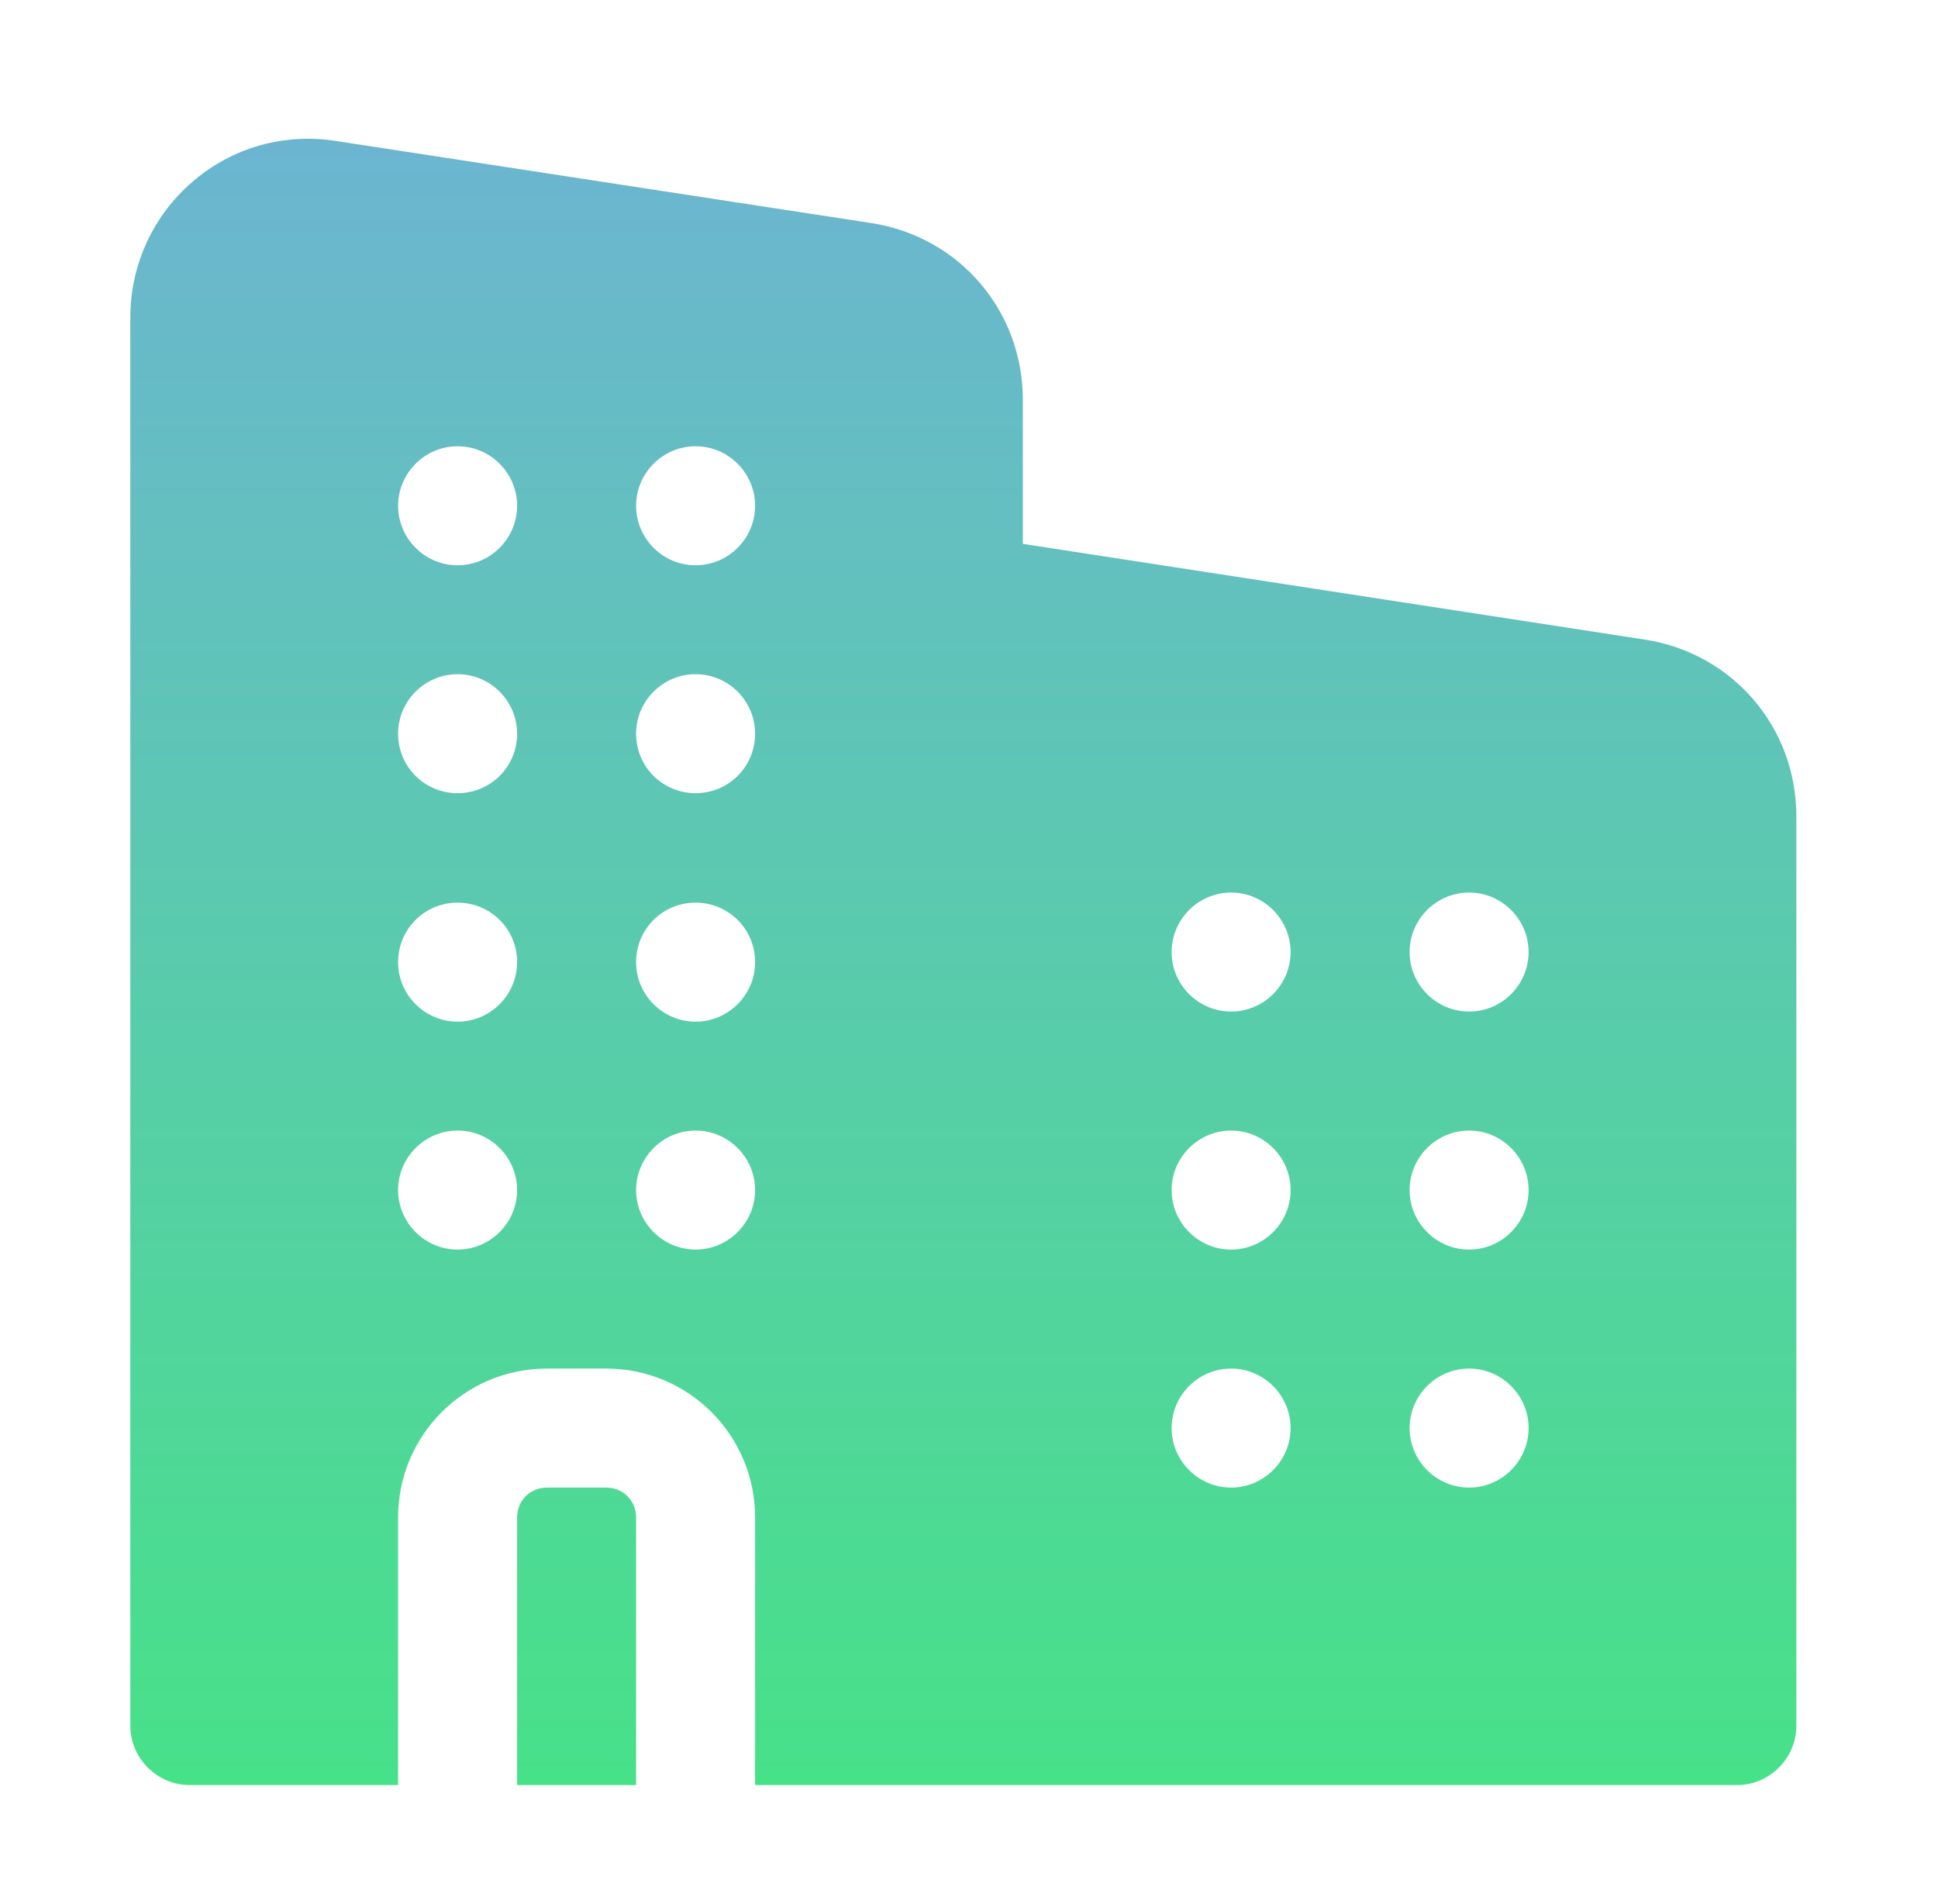 <svg width="57" height="56" viewBox="0 0 57 56" fill="none" xmlns="http://www.w3.org/2000/svg">
<path d="M48.389 18.812L30.084 15.995V11.76C30.084 9.135 28.211 6.965 25.639 6.562L9.889 4.147C8.366 3.902 6.826 4.34 5.671 5.338C4.498 6.335 3.833 7.805 3.833 9.328V50.75C3.833 51.712 4.621 52.5 5.583 52.5H11.709V44.625C11.709 42.21 13.668 40.25 16.084 40.25H17.834C20.248 40.25 22.209 42.21 22.209 44.625V52.5H51.084C52.046 52.5 52.834 51.712 52.834 50.75V24.01C52.834 21.385 50.961 19.215 48.389 18.812ZM13.459 36.75C12.496 36.75 11.709 35.962 11.709 35C11.709 34.038 12.496 33.25 13.459 33.25C14.421 33.25 15.209 34.038 15.209 35C15.209 35.962 14.421 36.75 13.459 36.75ZM13.459 30.047C12.496 30.047 11.709 29.26 11.709 28.297C11.709 27.317 12.496 26.547 13.459 26.547C14.421 26.547 15.209 27.317 15.209 28.297C15.209 29.26 14.421 30.047 13.459 30.047ZM13.459 23.328C12.496 23.328 11.709 22.558 11.709 21.578C11.709 20.615 12.496 19.828 13.459 19.828C14.421 19.828 15.209 20.615 15.209 21.578C15.209 22.558 14.421 23.328 13.459 23.328ZM13.459 16.625C12.496 16.625 11.709 15.838 11.709 14.875C11.709 13.912 12.496 13.125 13.459 13.125C14.421 13.125 15.209 13.912 15.209 14.875C15.209 15.838 14.421 16.625 13.459 16.625ZM20.459 36.75C19.496 36.75 18.709 35.962 18.709 35C18.709 34.038 19.496 33.25 20.459 33.25C21.421 33.25 22.209 34.038 22.209 35C22.209 35.962 21.421 36.75 20.459 36.75ZM20.459 30.047C19.496 30.047 18.709 29.26 18.709 28.297C18.709 27.317 19.496 26.547 20.459 26.547C21.421 26.547 22.209 27.317 22.209 28.297C22.209 29.26 21.421 30.047 20.459 30.047ZM20.459 23.328C19.496 23.328 18.709 22.558 18.709 21.578C18.709 20.615 19.496 19.828 20.459 19.828C21.421 19.828 22.209 20.615 22.209 21.578C22.209 22.558 21.421 23.328 20.459 23.328ZM20.459 16.625C19.496 16.625 18.709 15.838 18.709 14.875C18.709 13.912 19.496 13.125 20.459 13.125C21.421 13.125 22.209 13.912 22.209 14.875C22.209 15.838 21.421 16.625 20.459 16.625ZM36.209 43.75C35.246 43.75 34.459 42.962 34.459 42C34.459 41.038 35.246 40.25 36.209 40.25C37.171 40.25 37.959 41.038 37.959 42C37.959 42.962 37.171 43.75 36.209 43.75ZM36.209 36.75C35.246 36.75 34.459 35.962 34.459 35C34.459 34.038 35.246 33.25 36.209 33.25C37.171 33.25 37.959 34.038 37.959 35C37.959 35.962 37.171 36.75 36.209 36.75ZM36.209 29.75C35.246 29.75 34.459 28.962 34.459 28C34.459 27.038 35.246 26.25 36.209 26.25C37.171 26.25 37.959 27.038 37.959 28C37.959 28.962 37.171 29.75 36.209 29.75ZM43.209 43.75C42.246 43.75 41.459 42.962 41.459 42C41.459 41.038 42.246 40.25 43.209 40.25C44.171 40.25 44.959 41.038 44.959 42C44.959 42.962 44.171 43.75 43.209 43.75ZM43.209 36.75C42.246 36.75 41.459 35.962 41.459 35C41.459 34.038 42.246 33.25 43.209 33.25C44.171 33.25 44.959 34.038 44.959 35C44.959 35.962 44.171 36.75 43.209 36.75ZM43.209 29.75C42.246 29.75 41.459 28.962 41.459 28C41.459 27.038 42.246 26.25 43.209 26.25C44.171 26.25 44.959 27.038 44.959 28C44.959 28.962 44.171 29.75 43.209 29.75ZM18.709 49V52.5H15.209V44.625C15.209 44.135 15.594 43.75 16.084 43.75H17.834C18.323 43.75 18.709 44.135 18.709 44.625V49Z" fill="url(#paint0_linear_10_14)"/>
<defs>
<linearGradient id="paint0_linear_10_14" x1="28.334" y1="4.081" x2="28.334" y2="52.5" gradientUnits="userSpaceOnUse">
<stop stop-color="#6CB5D1"/>
<stop offset="1" stop-color="#47E188"/>
</linearGradient>
</defs>
</svg>
